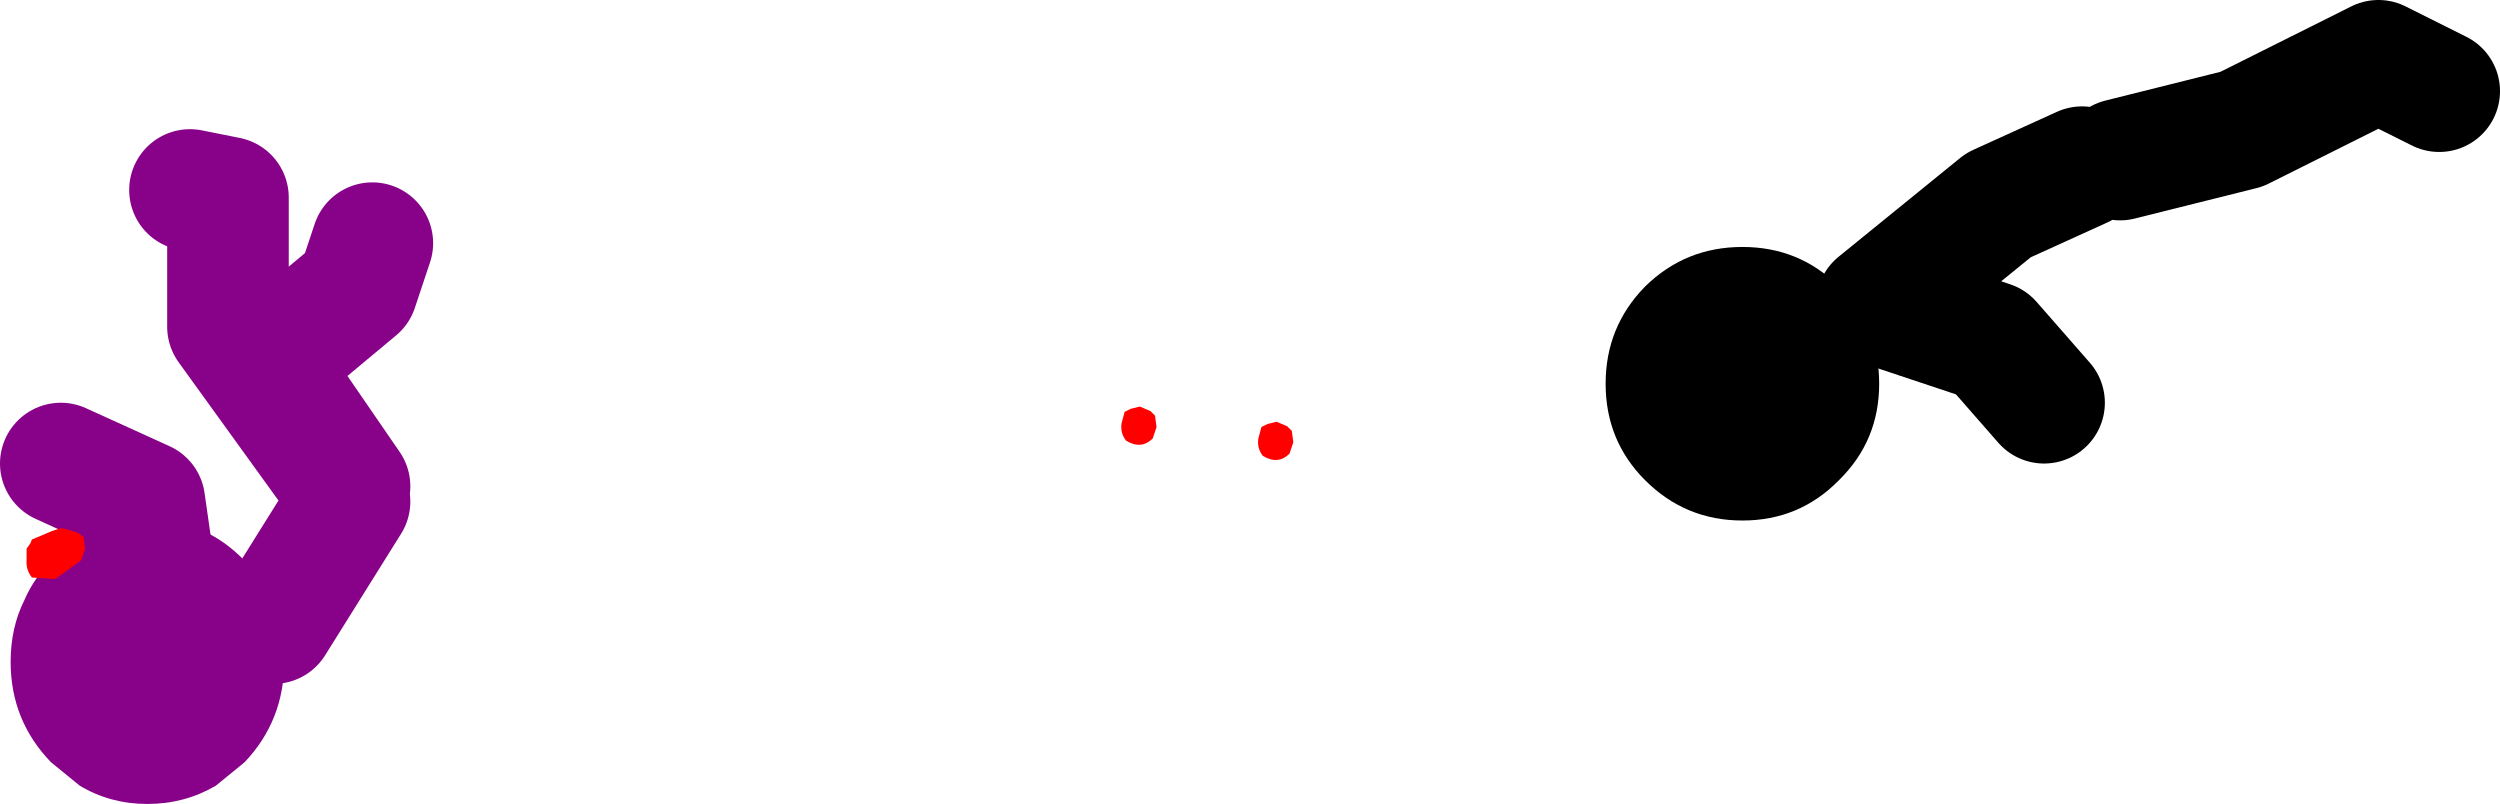 <?xml version="1.0" encoding="UTF-8" standalone="no"?>
<svg xmlns:xlink="http://www.w3.org/1999/xlink" height="52.9px" width="164.5px" xmlns="http://www.w3.org/2000/svg">
  <g transform="matrix(1.0, 0.0, 0.0, 1.0, 52.5, -80.5)">
    <path d="M-36.4 117.4 Q-35.3 118.6 -34.65 120.0 -33.8 121.8 -33.8 124.05 -33.8 127.9 -36.4 130.65 L-38.3 132.2 Q-40.35 133.4 -42.8 133.4 -45.25 133.4 -47.25 132.2 L-49.15 130.65 Q-51.8 127.9 -51.8 124.05 -51.8 121.8 -50.9 120.0 -50.3 118.6 -49.15 117.4 -46.55 114.65 -42.8 114.7 -39.05 114.65 -36.4 117.4" fill="#880189" fill-rule="evenodd" stroke="none"/>
    <path d="M-31.0 111.0 L-37.5 102.0 -37.5 93.5 -40.0 93.0 M-41.0 122.5 L-34.5 121.5 -29.5 113.5 M-29.5 112.5 L-35.0 104.5 -29.0 99.5 -28.0 96.5 M-42.0 120.5 L-43.0 113.5 -48.5 111.0" fill="none" stroke="#880189" stroke-linecap="round" stroke-linejoin="round" stroke-width="8.0"/>
    <path d="M87.0 91.0 L95.0 89.0 104.0 84.5 108.0 86.5 M84.5 91.5 L79.0 94.0 71.0 100.5 78.5 103.0 82.0 107.0" fill="none" stroke="#000000" stroke-linecap="round" stroke-linejoin="round" stroke-width="8.0"/>
    <path d="M71.15 105.75 Q71.15 109.5 68.5 112.1 65.9 114.75 62.15 114.75 58.4 114.75 55.75 112.1 53.15 109.5 53.15 105.75 53.15 102.0 55.75 99.35 58.4 96.75 62.15 96.75 65.9 96.75 68.5 99.35 71.15 102.0 71.15 105.75" fill="#000000" fill-rule="evenodd" stroke="none"/>
    <path d="M32.2 108.55 L32.5 108.85 32.6 109.6 32.35 110.35 Q31.6 111.1 30.6 110.5 30.2 110.0 30.3 109.35 L30.5 108.6 30.9 108.4 31.5 108.25 32.2 108.55 M23.5 107.85 L23.6 108.6 23.35 109.35 Q22.6 110.1 21.6 109.5 21.2 109.0 21.3 108.35 L21.5 107.6 21.9 107.4 22.5 107.25 23.2 107.55 23.5 107.85 M-50.75 116.6 L-50.5 116.25 -50.4 116.0 -49.1 115.45 -48.5 115.25 Q-47.9 115.35 -47.3 115.6 L-47.0 115.85 -46.9 116.6 -47.15 117.35 -48.65 118.45 -48.9 118.6 -50.4 118.5 Q-50.8 118.0 -50.75 117.35 L-50.75 116.6" fill="#ff0000" fill-rule="evenodd" stroke="none"/>
  </g>
</svg>
